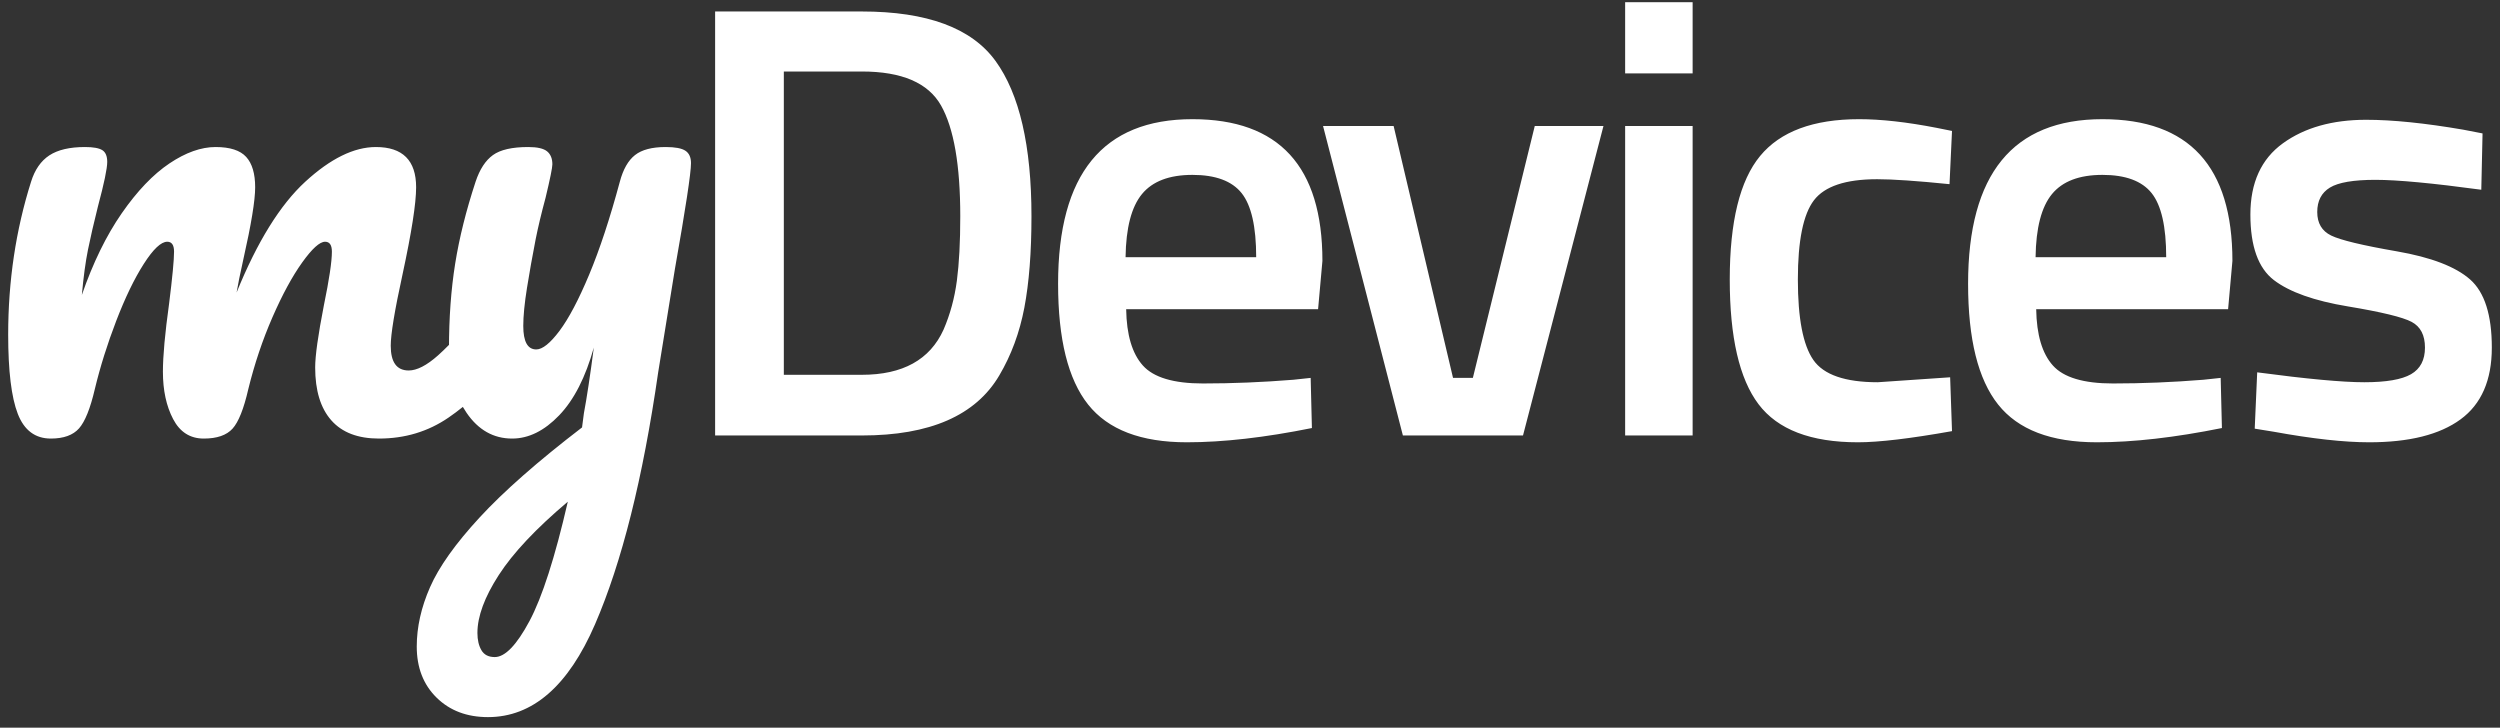 <svg width="213" height="62" viewBox="0 0 213 62" fill="none" xmlns="http://www.w3.org/2000/svg">
<rect x="0" y="0" width="213" height="62" fill="#333333" stroke="none"/>
<path d="M56.712 12.527C57.519 12.527 58.081 12.632 58.398 12.844C58.715 13.054 58.873 13.406 58.873 13.898C58.873 14.742 58.416 17.748 57.503 22.916C56.692 27.873 56.219 30.809 56.077 31.723C54.776 40.758 52.982 47.913 50.698 53.187C48.412 58.462 45.37 61.098 41.573 61.098C39.781 61.098 38.32 60.544 37.195 59.436C36.069 58.329 35.507 56.879 35.507 55.085C35.507 53.433 35.885 51.745 36.642 50.023C37.397 48.3 38.803 46.322 40.862 44.09C42.92 41.858 45.829 39.299 49.59 36.417L49.749 35.203C49.994 33.903 50.277 32.04 50.593 29.614C49.889 32.145 48.905 34.07 47.639 35.388C46.374 36.707 45.038 37.366 43.632 37.366C42.05 37.366 40.757 36.637 39.756 35.178C39.643 35.012 39.536 34.843 39.435 34.668C39.038 34.989 38.633 35.291 38.221 35.574C36.48 36.769 34.502 37.366 32.287 37.366C30.493 37.366 29.139 36.848 28.226 35.81C27.31 34.774 26.853 33.271 26.853 31.302C26.853 30.318 27.099 28.558 27.592 26.027C28.049 23.813 28.277 22.284 28.277 21.44C28.277 20.878 28.084 20.596 27.697 20.596C27.24 20.596 26.59 21.184 25.746 22.363C24.902 23.54 24.058 25.097 23.213 27.029C22.369 28.964 21.684 31.003 21.157 33.147C20.77 34.835 20.321 35.96 19.812 36.522C19.302 37.084 18.484 37.366 17.36 37.366C16.2 37.366 15.33 36.812 14.75 35.705C14.169 34.597 13.88 33.252 13.88 31.67C13.88 30.334 14.055 28.4 14.407 25.869C14.689 23.619 14.829 22.143 14.829 21.44C14.829 20.878 14.636 20.596 14.249 20.596C13.722 20.596 13.053 21.228 12.244 22.494C11.436 23.759 10.657 25.377 9.9 27.346C9.143 29.316 8.537 31.248 8.08 33.147C7.694 34.8 7.246 35.916 6.736 36.496C6.225 37.075 5.424 37.366 4.335 37.366C3 37.366 2.06 36.663 1.515 35.257C0.969 33.851 0.697 31.6 0.697 28.507C0.697 23.936 1.347 19.594 2.648 15.48C2.965 14.46 3.482 13.714 4.203 13.238C4.925 12.765 5.936 12.527 7.237 12.527C7.939 12.527 8.432 12.616 8.714 12.791C8.994 12.967 9.136 13.301 9.136 13.793C9.136 14.355 8.872 15.62 8.344 17.59C7.992 18.997 7.71 20.218 7.5 21.254C7.29 22.293 7.113 23.584 6.973 25.132C7.922 22.389 9.057 20.068 10.374 18.17C11.693 16.271 13.047 14.856 14.436 13.924C15.825 12.993 17.133 12.527 18.365 12.527C19.596 12.527 20.466 12.809 20.976 13.371C21.486 13.933 21.74 14.795 21.74 15.956C21.74 17.081 21.405 19.119 20.738 22.072C20.456 23.338 20.263 24.286 20.158 24.92C21.916 20.596 23.868 17.45 26.012 15.48C28.157 13.511 30.161 12.527 32.025 12.527C34.31 12.527 35.454 13.669 35.454 15.956C35.454 17.326 35.067 19.804 34.293 23.391C33.625 26.449 33.291 28.472 33.291 29.456C33.291 30.861 33.8 31.565 34.82 31.565C35.522 31.565 36.357 31.136 37.326 30.273C37.607 30.022 37.917 29.725 38.255 29.382L38.253 29.719C38.253 27.083 38.428 24.666 38.78 22.468C39.13 20.27 39.711 17.942 40.521 15.48C40.871 14.425 41.365 13.669 41.998 13.213C42.632 12.756 43.634 12.527 45.005 12.527C45.778 12.527 46.315 12.65 46.614 12.896C46.913 13.142 47.062 13.511 47.062 14.003C47.062 14.285 46.869 15.235 46.482 16.851C46.13 18.152 45.848 19.331 45.638 20.384C45.356 21.827 45.111 23.207 44.9 24.524C44.689 25.843 44.583 26.924 44.583 27.768C44.583 29.104 44.951 29.772 45.69 29.772C46.218 29.772 46.877 29.244 47.669 28.19C48.459 27.134 49.304 25.535 50.2 23.391C51.097 21.247 51.966 18.61 52.81 15.48C53.092 14.425 53.521 13.669 54.102 13.213C54.682 12.756 55.553 12.527 56.712 12.527ZM48.377 42.745C45.669 45.03 43.709 47.114 42.495 48.995C41.282 50.875 40.676 52.519 40.676 53.926C40.676 54.523 40.791 55.015 41.019 55.402C41.246 55.789 41.625 55.982 42.152 55.982C43.031 55.982 44.016 54.962 45.107 52.924C46.196 50.885 47.286 47.491 48.377 42.745ZM101.594 10.154C108.979 10.154 112.67 14.18 112.67 22.23L112.301 26.344H95.95C95.983 28.523 96.459 30.124 97.374 31.143C98.289 32.163 99.994 32.672 102.49 32.672C104.988 32.672 107.554 32.567 110.192 32.355L111.669 32.197L111.774 36.469C107.766 37.278 104.214 37.683 101.119 37.683C97.216 37.683 94.412 36.611 92.707 34.465C91.002 32.322 90.149 28.894 90.149 24.181C90.149 14.83 93.964 10.154 101.594 10.154ZM179.127 10.154C186.512 10.154 190.202 14.18 190.202 22.23L189.834 26.344H173.484C173.518 28.523 173.993 30.124 174.908 31.143C175.822 32.163 177.526 32.672 180.024 32.672C182.52 32.672 185.087 32.567 187.725 32.355L189.202 32.197L189.307 36.469C185.298 37.278 181.747 37.683 178.652 37.683C174.748 37.683 171.944 36.611 170.24 34.465C168.534 32.322 167.681 28.894 167.681 24.181C167.681 14.83 171.497 10.154 179.127 10.154ZM201.596 10.206C203.846 10.206 206.607 10.488 209.877 11.05L211.513 11.367L211.406 16.166C207.256 15.604 204.251 15.322 202.387 15.322C200.523 15.322 199.231 15.541 198.511 15.981C197.789 16.422 197.429 17.114 197.429 18.065C197.429 19.014 197.824 19.682 198.616 20.068C199.408 20.456 201.27 20.904 204.207 21.413C207.142 21.923 209.225 22.724 210.457 23.813C211.688 24.903 212.303 26.836 212.303 29.614C212.303 32.392 211.415 34.431 209.639 35.73C207.863 37.033 205.27 37.683 201.86 37.683C199.715 37.683 197.007 37.383 193.737 36.786L192.102 36.522L192.313 31.723C196.534 32.285 199.574 32.567 201.438 32.567C203.302 32.567 204.629 32.339 205.421 31.882C206.213 31.425 206.607 30.668 206.607 29.614C206.607 28.558 206.229 27.829 205.472 27.425C204.715 27.022 202.906 26.582 200.041 26.106C197.175 25.631 195.073 24.885 193.737 23.866C192.402 22.846 191.733 20.983 191.733 18.275C191.733 15.569 192.656 13.546 194.502 12.21C196.348 10.875 198.713 10.206 201.596 10.206ZM158.399 10.154C160.261 10.154 162.461 10.399 164.992 10.891L166.311 11.156L166.099 15.691C163.321 15.41 161.265 15.269 159.928 15.269C157.256 15.269 155.462 15.867 154.548 17.063C153.635 18.258 153.178 20.508 153.178 23.813C153.178 27.118 153.618 29.402 154.497 30.668C155.375 31.933 157.205 32.567 159.983 32.567L166.152 32.145L166.311 36.733C162.759 37.366 160.088 37.683 158.294 37.683C154.285 37.683 151.463 36.602 149.827 34.439C148.193 32.276 147.375 28.735 147.375 23.813C147.375 18.89 148.235 15.383 149.96 13.292C151.682 11.201 154.495 10.154 158.399 10.154ZM73.429 0.978C78.983 0.978 82.782 2.384 84.821 5.197C86.861 8.01 87.881 12.421 87.881 18.433C87.881 21.492 87.678 24.085 87.275 26.212C86.87 28.339 86.158 30.264 85.139 31.987C83.134 35.397 79.23 37.103 73.429 37.103H60.928V0.978H73.429ZM118.736 10.733L123.798 32.197H125.488L130.762 10.733H136.616L129.76 37.103H119.526L112.723 10.733H118.736ZM144.212 10.733V37.103H138.462V10.733H144.212ZM73.429 6.092H66.782V31.933H73.429C76.909 31.933 79.23 30.651 80.391 28.085C80.953 26.784 81.33 25.395 81.525 23.918C81.719 22.441 81.815 20.613 81.815 18.433C81.815 14.075 81.269 10.928 80.18 8.994C79.09 7.061 76.839 6.092 73.429 6.092ZM101.594 14.9C99.625 14.9 98.193 15.445 97.296 16.534C96.399 17.625 95.932 19.417 95.898 21.913H107.027C107.027 19.312 106.614 17.494 105.787 16.455C104.96 15.419 103.564 14.9 101.594 14.9ZM179.127 14.9C177.158 14.9 175.726 15.445 174.829 16.534C173.932 17.625 173.464 19.417 173.431 21.913H184.56C184.56 19.312 184.147 17.494 183.32 16.455C182.494 15.419 181.096 14.9 179.127 14.9ZM144.212 0.186V6.251H138.462V0.186H144.212Z" fill="white"/>
</svg>
